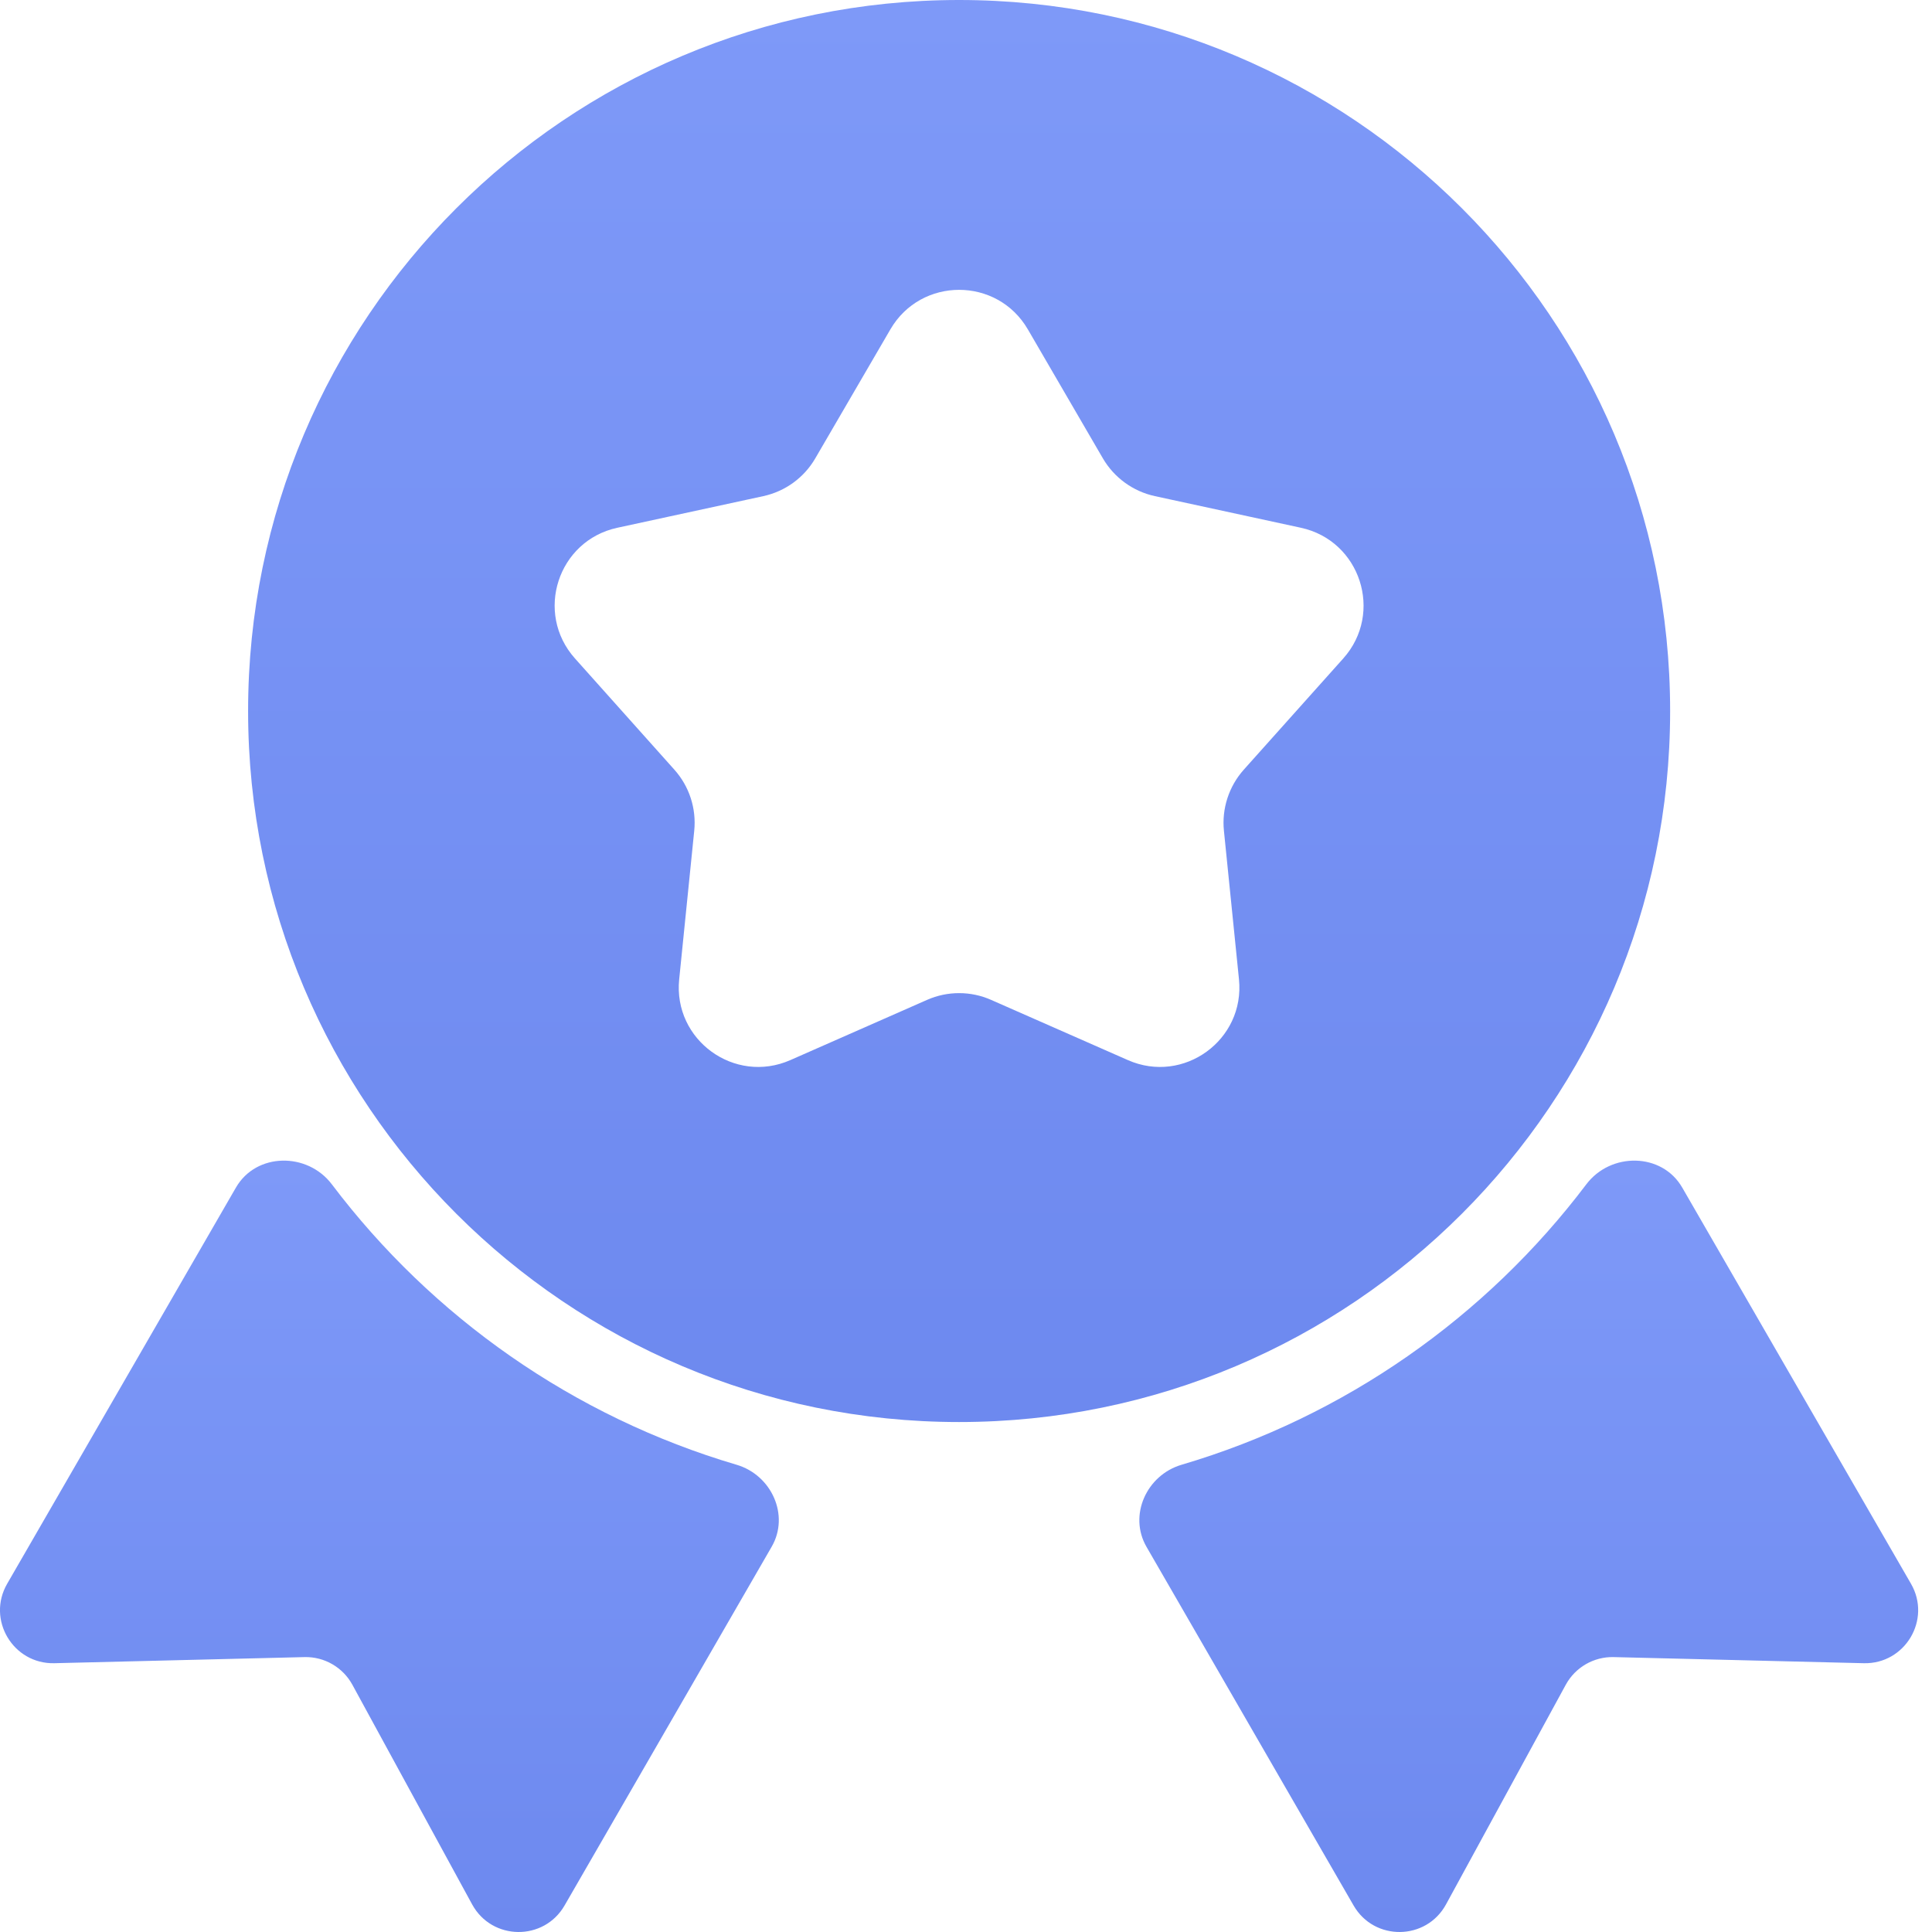 <svg width="24" height="24" viewBox="0 0 24 24" fill="none" xmlns="http://www.w3.org/2000/svg">
<g clip-path="url(#clip0_907_5916)">
<path fill-rule="evenodd" clip-rule="evenodd" d="M20.747 8.832C20.747 13.71 16.792 17.665 11.914 17.665C7.036 17.665 3.082 13.71 3.082 8.832C3.082 3.954 7.036 0 11.914 0C16.792 0 20.747 3.954 20.747 8.832ZM11.061 4.091C11.442 3.437 12.387 3.437 12.768 4.091L13.701 5.695C13.841 5.934 14.075 6.104 14.346 6.163L16.16 6.556C16.899 6.716 17.191 7.614 16.687 8.179L15.45 9.562C15.266 9.769 15.176 10.044 15.204 10.32L15.391 12.166C15.467 12.919 14.703 13.474 14.011 13.169L12.312 12.421C12.059 12.309 11.77 12.309 11.516 12.421L9.818 13.169C9.125 13.474 8.361 12.919 8.437 12.166L8.624 10.32C8.652 10.044 8.563 9.769 8.378 9.562L7.142 8.179C6.638 7.614 6.929 6.716 7.669 6.556L9.483 6.163C9.754 6.104 9.988 5.934 10.127 5.695L11.061 4.091Z" fill="url(#paint0_linear_907_5916)"/>
<path d="M14.677 18.196C14.244 18.324 14.016 18.823 14.242 19.215L16.815 23.671C17.072 24.116 17.717 24.108 17.963 23.657L19.451 20.928C19.569 20.712 19.799 20.579 20.045 20.585L23.153 20.661C23.666 20.673 23.996 20.119 23.739 19.674L20.897 14.752C20.645 14.316 20.009 14.31 19.705 14.713C18.461 16.359 16.706 17.598 14.677 18.196Z" fill="url(#paint1_linear_907_5916)"/>
<path d="M9.586 19.214C9.812 18.823 9.584 18.324 9.151 18.196C7.122 17.598 5.367 16.359 4.123 14.713C3.819 14.31 3.183 14.316 2.931 14.752L0.089 19.674C-0.168 20.119 0.162 20.673 0.675 20.661L3.783 20.585C4.029 20.579 4.259 20.712 4.377 20.928L5.865 23.657C6.111 24.108 6.756 24.116 7.013 23.671L9.586 19.214Z" fill="url(#paint2_linear_907_5916)"/>
</g>
<defs>
<linearGradient id="paint0_linear_907_5916" x1="11.914" y1="0" x2="11.914" y2="17.665" gradientUnits="userSpaceOnUse">
<stop stop-color="#7E99F8"/>
<stop offset="1" stop-color="#6D89EF"/>
</linearGradient>
<linearGradient id="paint1_linear_907_5916" x1="18.991" y1="14.418" x2="18.991" y2="24" gradientUnits="userSpaceOnUse">
<stop stop-color="#7E99F8"/>
<stop offset="1" stop-color="#6D89EF"/>
</linearGradient>
<linearGradient id="paint2_linear_907_5916" x1="4.837" y1="14.418" x2="4.837" y2="24" gradientUnits="userSpaceOnUse">
<stop stop-color="#7E99F8"/>
<stop offset="1" stop-color="#6D89EF"/>
</linearGradient>
<clipPath id="clip0_907_5916">
<rect width="24" height="24" fill="white"/>
</clipPath>
</defs>
</svg>
